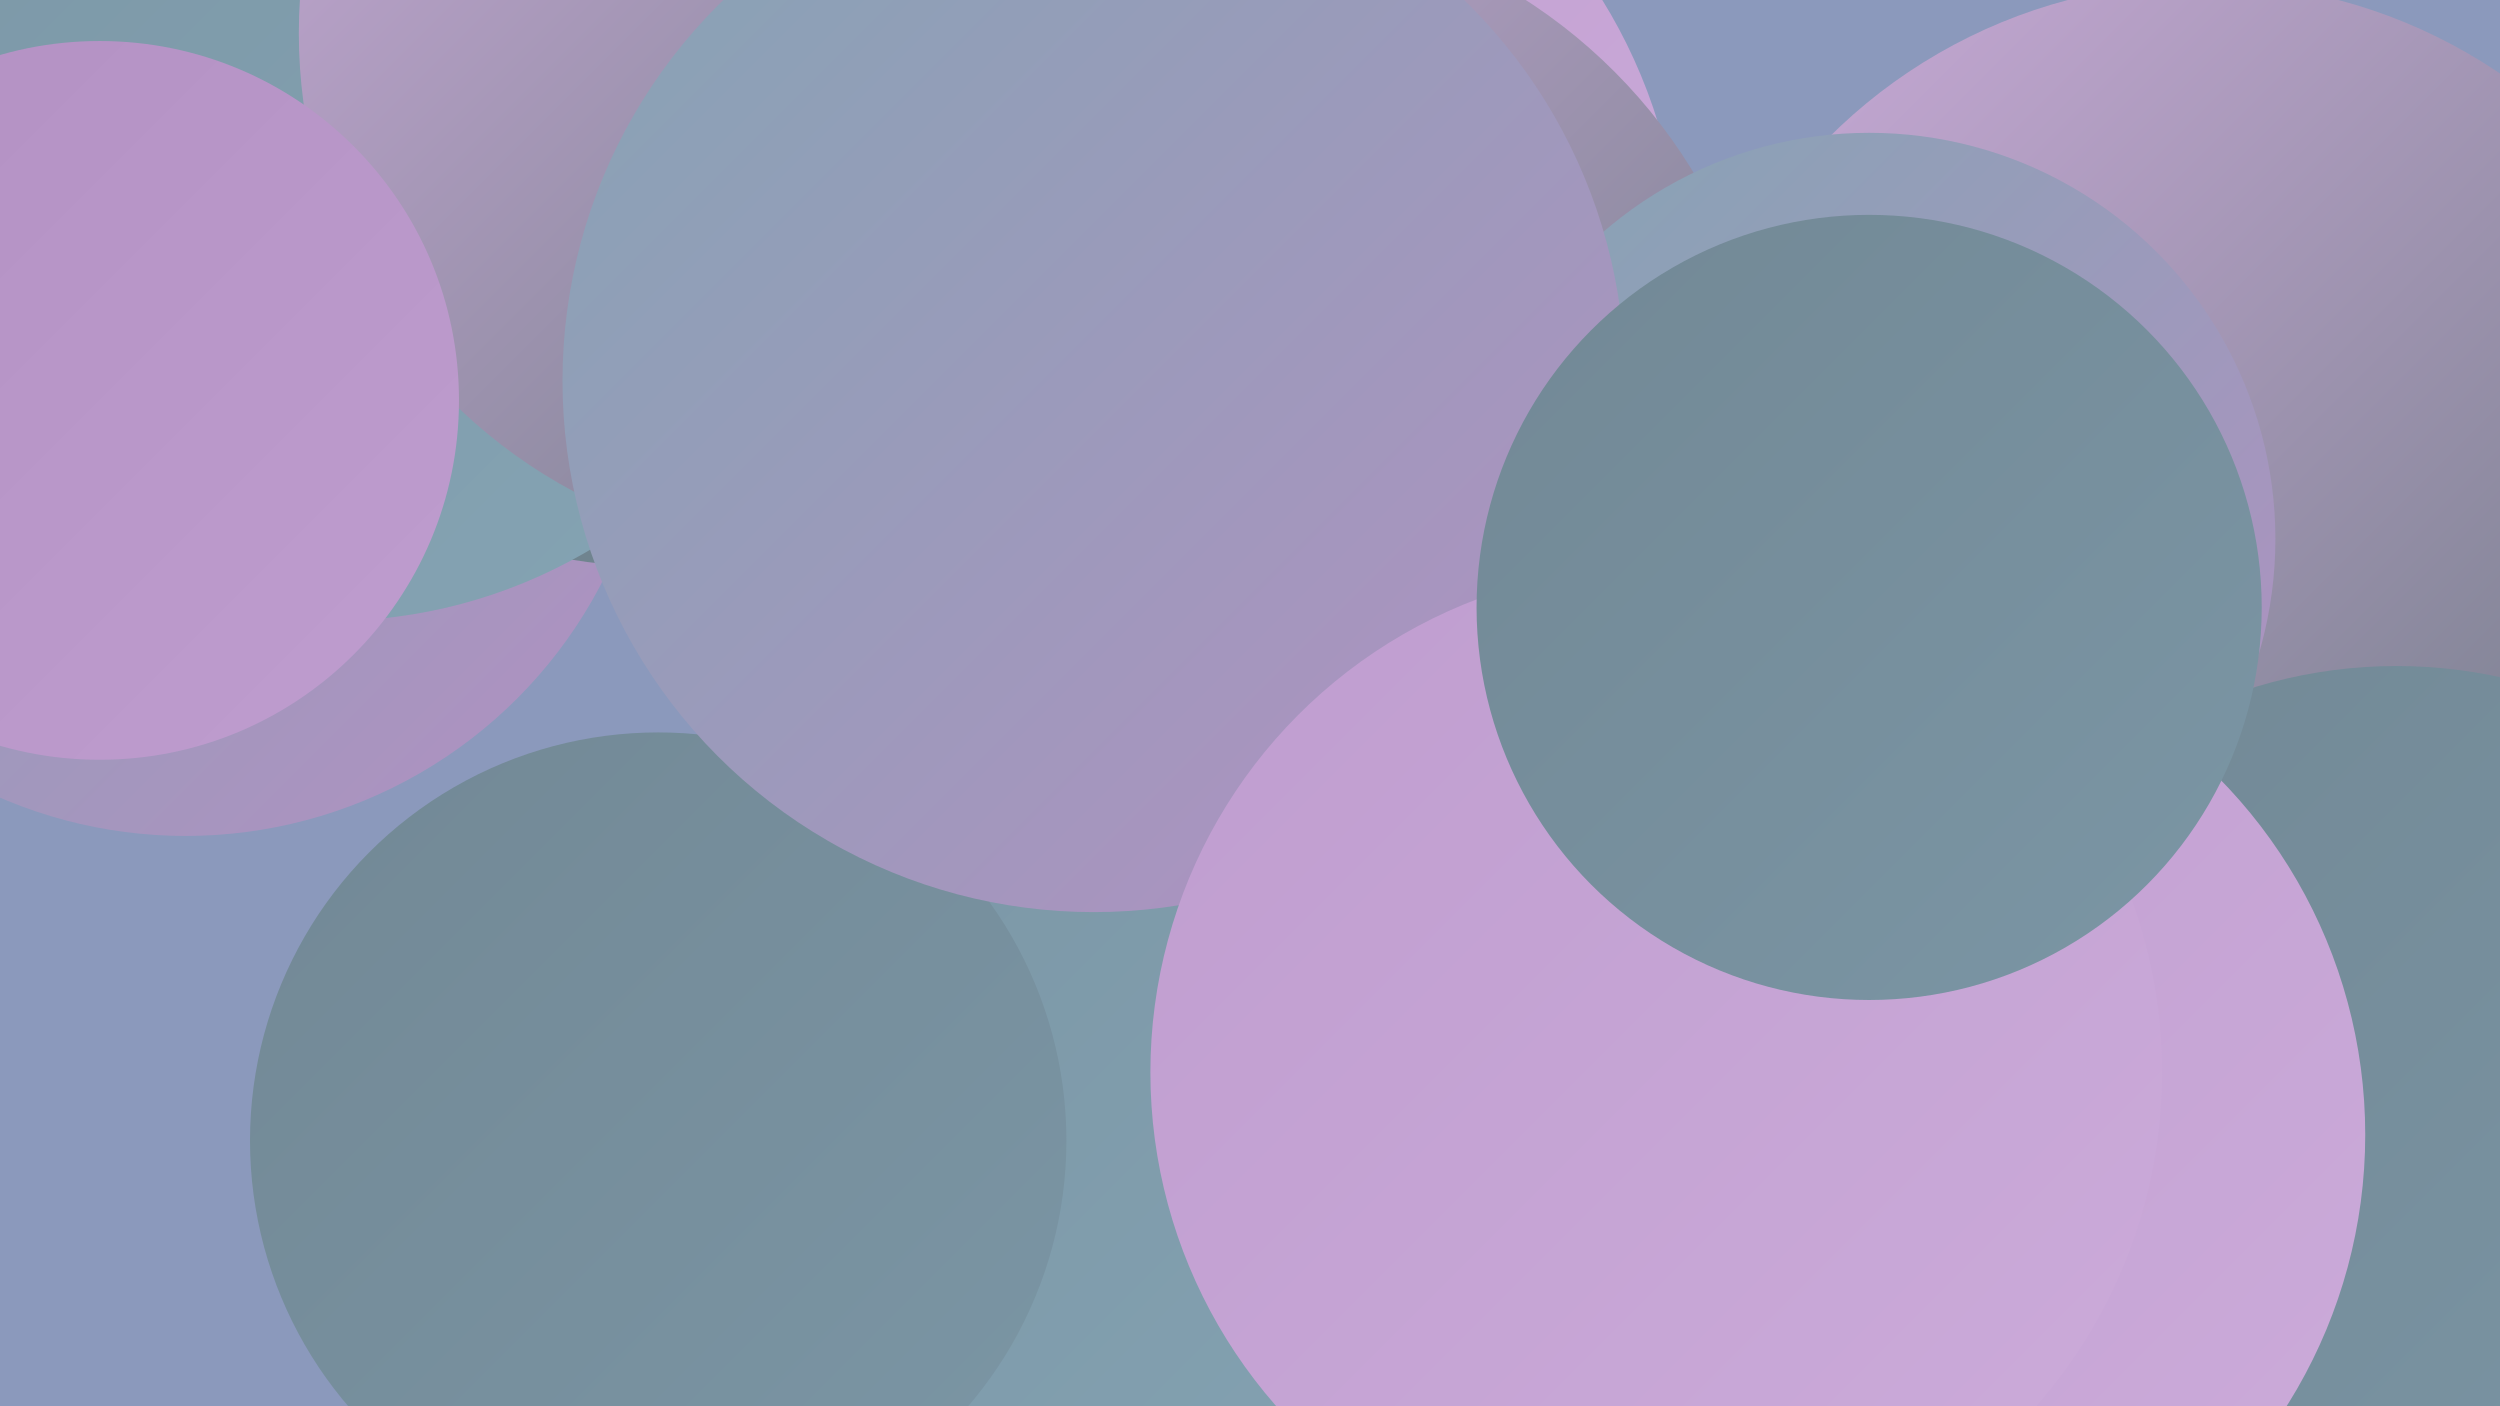 <?xml version="1.0" encoding="UTF-8"?><svg width="1280" height="720" xmlns="http://www.w3.org/2000/svg"><defs><linearGradient id="grad0" x1="0%" y1="0%" x2="100%" y2="100%"><stop offset="0%" style="stop-color:#6b7981;stop-opacity:1" /><stop offset="100%" style="stop-color:#728895;stop-opacity:1" /></linearGradient><linearGradient id="grad1" x1="0%" y1="0%" x2="100%" y2="100%"><stop offset="0%" style="stop-color:#728895;stop-opacity:1" /><stop offset="100%" style="stop-color:#7b96a5;stop-opacity:1" /></linearGradient><linearGradient id="grad2" x1="0%" y1="0%" x2="100%" y2="100%"><stop offset="0%" style="stop-color:#7b96a5;stop-opacity:1" /><stop offset="100%" style="stop-color:#85a4b4;stop-opacity:1" /></linearGradient><linearGradient id="grad3" x1="0%" y1="0%" x2="100%" y2="100%"><stop offset="0%" style="stop-color:#85a4b4;stop-opacity:1" /><stop offset="100%" style="stop-color:#b290c2;stop-opacity:1" /></linearGradient><linearGradient id="grad4" x1="0%" y1="0%" x2="100%" y2="100%"><stop offset="0%" style="stop-color:#b290c2;stop-opacity:1" /><stop offset="100%" style="stop-color:#bf9dcf;stop-opacity:1" /></linearGradient><linearGradient id="grad5" x1="0%" y1="0%" x2="100%" y2="100%"><stop offset="0%" style="stop-color:#bf9dcf;stop-opacity:1" /><stop offset="100%" style="stop-color:#ccabda;stop-opacity:1" /></linearGradient><linearGradient id="grad6" x1="0%" y1="0%" x2="100%" y2="100%"><stop offset="0%" style="stop-color:#ccabda;stop-opacity:1" /><stop offset="100%" style="stop-color:#6b7981;stop-opacity:1" /></linearGradient></defs><rect width="1280" height="720" fill="#8b99bc" /><circle cx="589" cy="143" r="272" fill="url(#grad5)" /><circle cx="914" cy="544" r="239" fill="url(#grad0)" /><circle cx="1128" cy="262" r="271" fill="url(#grad6)" /><circle cx="496" cy="545" r="190" fill="url(#grad1)" /><circle cx="95" cy="188" r="240" fill="url(#grad3)" /><circle cx="632" cy="231" r="275" fill="url(#grad6)" /><circle cx="606" cy="372" r="246" fill="url(#grad6)" /><circle cx="1227" cy="590" r="249" fill="url(#grad1)" /><circle cx="957" cy="276" r="208" fill="url(#grad3)" /><circle cx="951" cy="581" r="260" fill="url(#grad5)" /><circle cx="729" cy="609" r="258" fill="url(#grad5)" /><circle cx="622" cy="587" r="225" fill="url(#grad2)" /><circle cx="335" cy="27" r="263" fill="url(#grad0)" /><circle cx="169" cy="57" r="261" fill="url(#grad2)" /><circle cx="337" cy="584" r="209" fill="url(#grad1)" /><circle cx="419" cy="17" r="266" fill="url(#grad6)" /><circle cx="560" cy="195" r="272" fill="url(#grad3)" /><circle cx="848" cy="549" r="259" fill="url(#grad5)" /><circle cx="957" cy="311" r="201" fill="url(#grad1)" /><circle cx="51" cy="205" r="184" fill="url(#grad4)" /></svg>